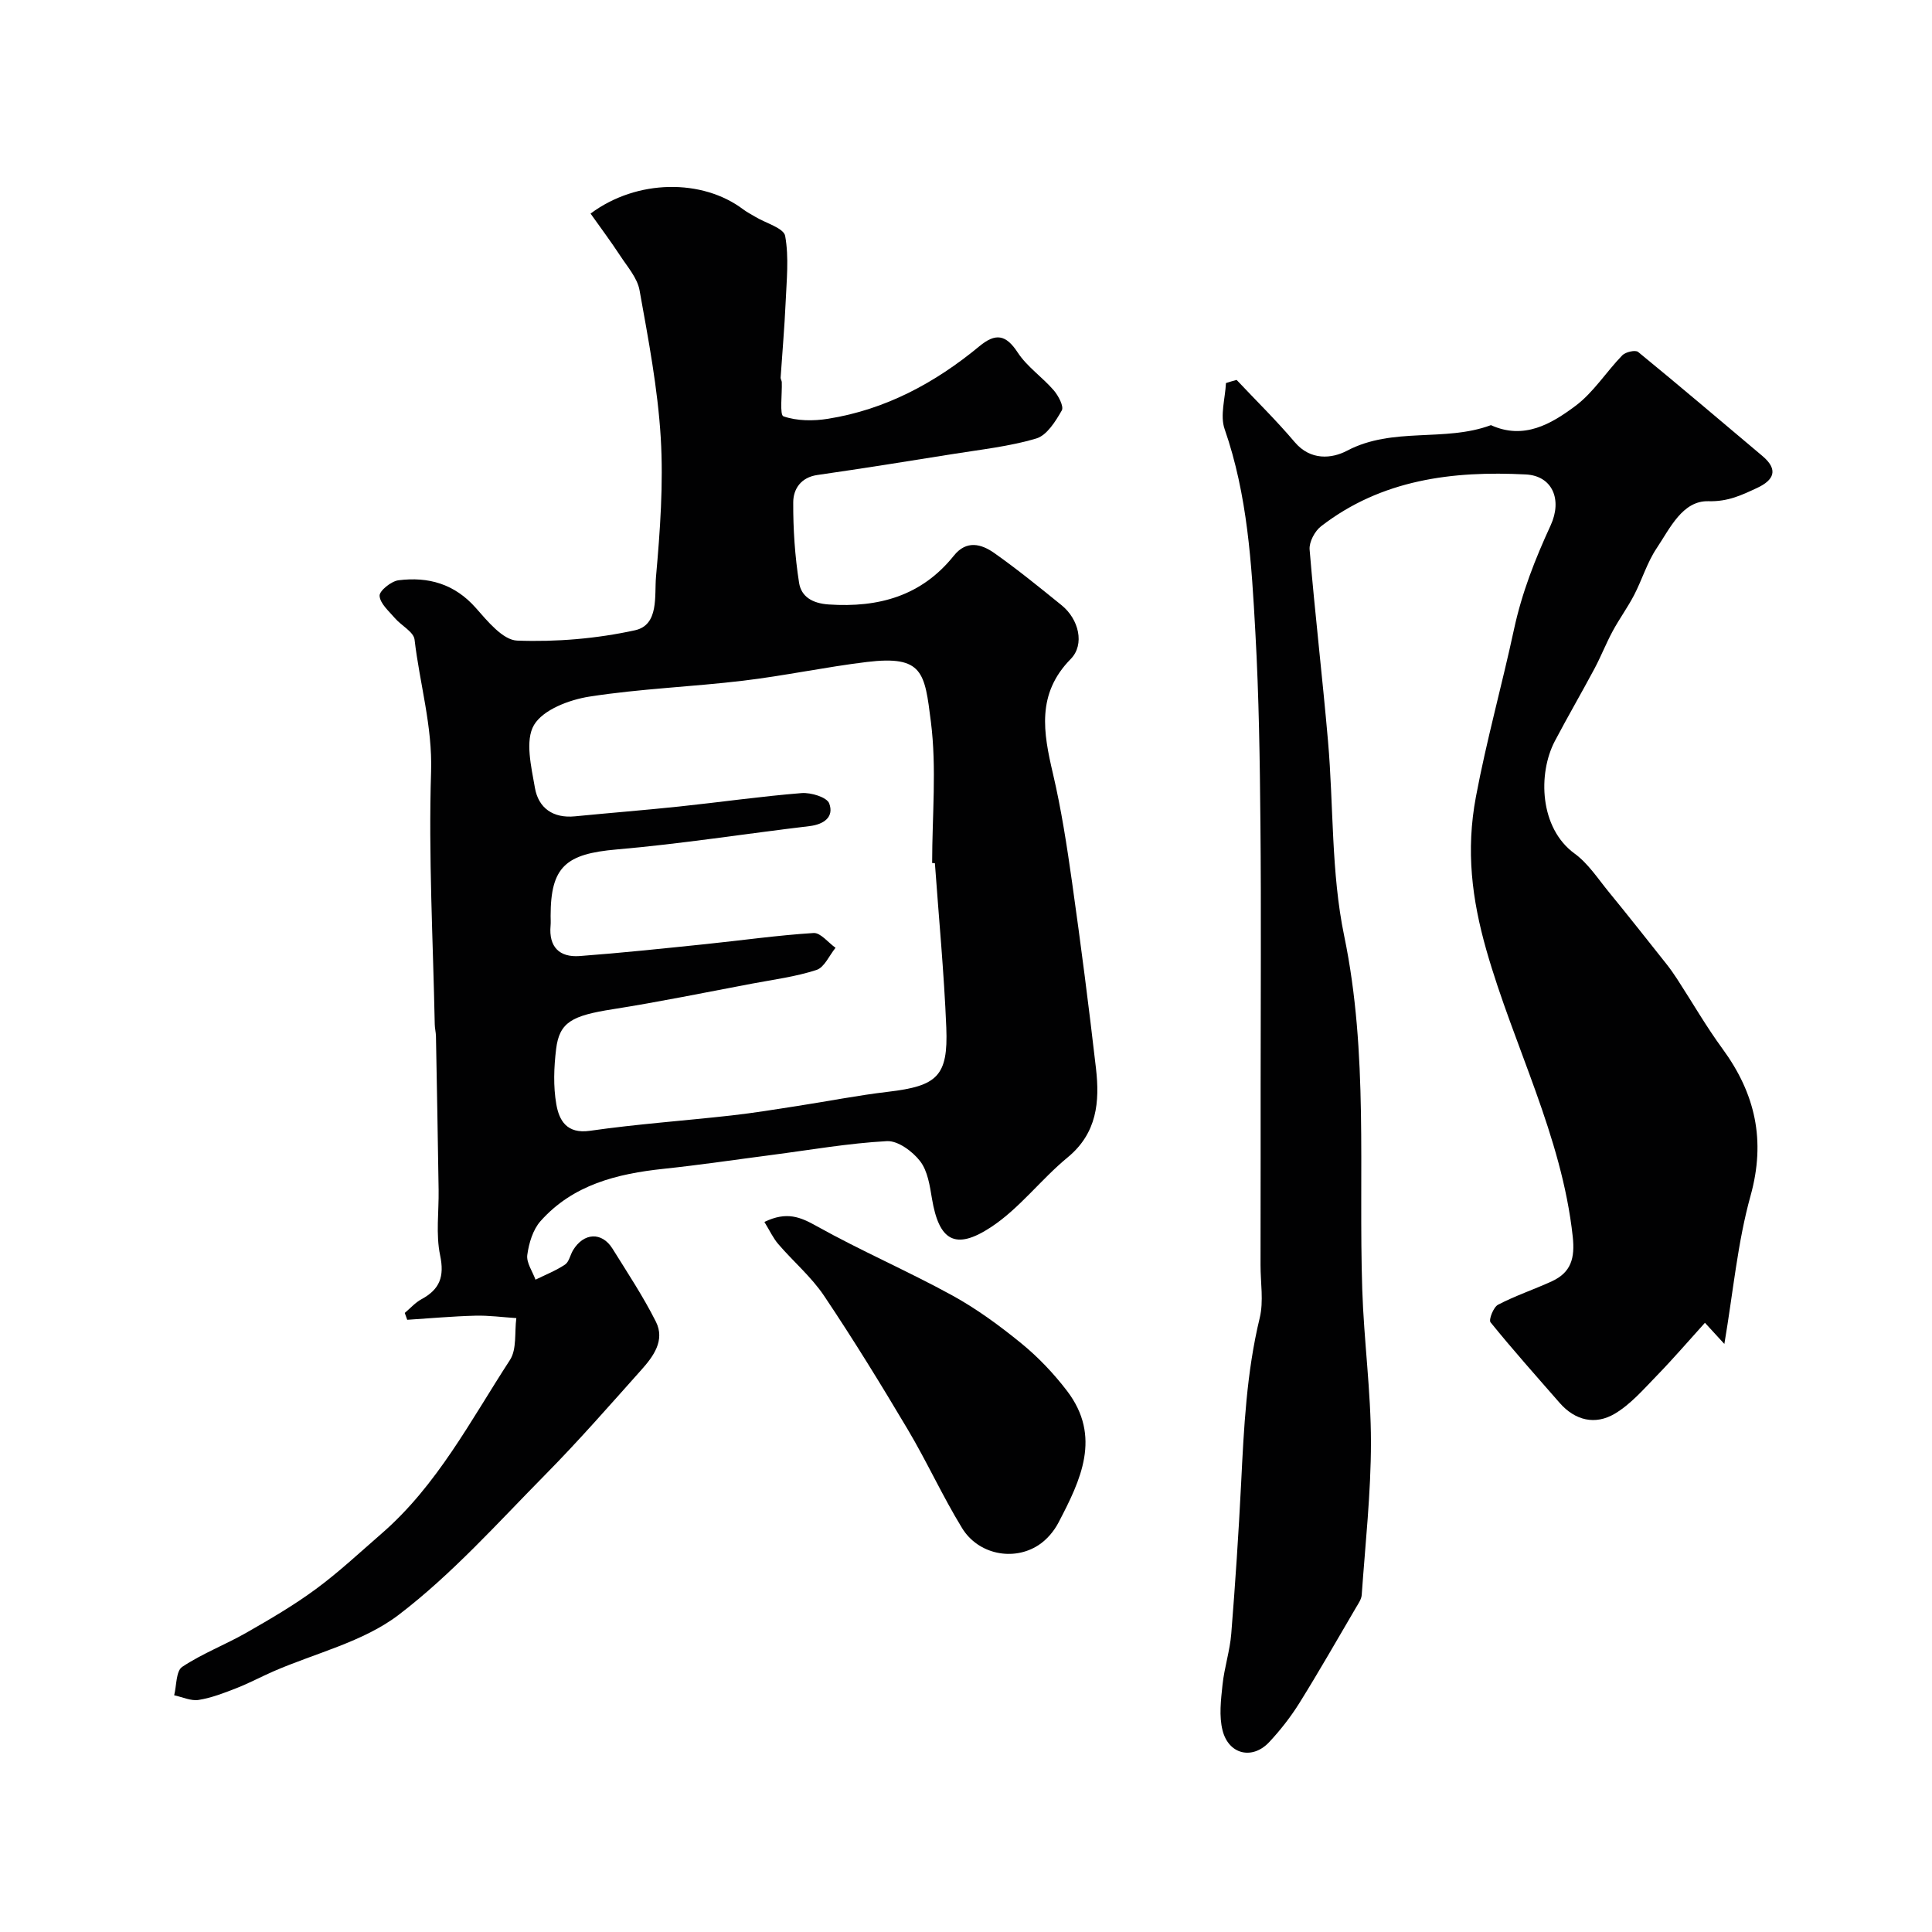 <svg enable-background="new 0 0 400 400" viewBox="0 0 400 400" xmlns="http://www.w3.org/2000/svg"><g fill="#010102"><path d="m83.8 271.83c1.14-.96 2.17-2.14 3.46-2.84 3.79-2.05 4.79-4.67 3.86-9.1-.91-4.35-.24-9.02-.31-13.55-.16-10.61-.35-21.21-.55-31.82-.02-.82-.24-1.63-.25-2.45-.35-17.43-1.31-34.88-.76-52.28.3-9.47-2.36-18.25-3.42-27.37-.19-1.61-2.75-2.9-4.08-4.45-1.24-1.45-3.06-3.01-3.16-4.61-.07-1.03 2.41-3.03 3.91-3.22 6.17-.78 11.61.74 16 5.71 2.43 2.75 5.61 6.67 8.58 6.78 8.12.3 16.46-.4 24.39-2.14 5.02-1.1 4-7.18 4.35-11.1.85-9.55 1.55-19.22.98-28.76-.62-10.24-2.57-20.42-4.39-30.54-.45-2.53-2.49-4.83-3.98-7.11-1.96-2.99-4.11-5.87-6.16-8.76 9.61-7.17 23.17-7.23 31.59-.88.78.59 1.66 1.03 2.5 1.54 2.16 1.31 5.9 2.33 6.2 3.97.81 4.49.29 9.24.09 13.88-.23 5.16-.69 10.3-1.03 15.45-.02.3.22.61.24.92.09 2.48-.48 6.82.35 7.1 2.82.97 6.21.99 9.24.5 11.88-1.9 22.15-7.42 31.33-15.02 3.34-2.76 5.47-2.45 7.93 1.31 1.93 2.95 5.09 5.08 7.44 7.8.97 1.12 2.16 3.36 1.68 4.19-1.29 2.26-3.09 5.15-5.27 5.8-5.58 1.66-11.47 2.29-17.26 3.22-9.34 1.5-18.69 2.99-28.06 4.34-3.43.49-4.99 2.9-5.01 5.64-.03 5.57.35 11.19 1.21 16.68.45 2.85 2.71 4.26 6.15 4.49 10.34.69 19.22-1.76 25.9-10.11 2.62-3.27 5.69-2.42 8.35-.55 4.81 3.39 9.39 7.12 13.97 10.83 3.54 2.87 4.83 8.11 1.87 11.12-7.11 7.23-5.68 15.2-3.68 23.73 1.74 7.43 2.9 15.01 3.97 22.57 1.81 12.8 3.46 25.62 4.94 38.46.79 6.9.24 13.4-5.87 18.43-5.53 4.55-9.98 10.58-15.9 14.46-7.42 4.87-10.73 2.72-12.18-5.88-.45-2.7-.89-5.77-2.46-7.8-1.56-2.03-4.6-4.27-6.87-4.15-7.98.43-15.91 1.83-23.85 2.86-7.46.97-14.9 2.08-22.38 2.87-9.64 1.02-18.77 3.28-25.49 10.83-1.58 1.78-2.41 4.56-2.74 7-.22 1.6 1.08 3.41 1.7 5.12 2.06-1.01 4.22-1.86 6.11-3.12.84-.56 1.07-1.99 1.66-2.97 2.21-3.66 5.97-3.86 8.17-.33 3.1 4.98 6.36 9.9 8.99 15.13 1.93 3.85-.52 7.18-3.02 9.97-6.54 7.32-13 14.72-19.89 21.7-9.84 9.97-19.28 20.57-30.34 29.01-7.35 5.61-17.23 7.91-25.97 11.72-2.54 1.11-4.99 2.43-7.57 3.44-2.56 1-5.18 2.03-7.87 2.46-1.6.26-3.38-.6-5.08-.96.51-2.02.37-5.02 1.66-5.88 4.16-2.77 8.94-4.59 13.3-7.08 4.92-2.81 9.84-5.69 14.39-9.04 4.75-3.5 9.09-7.57 13.56-11.45 11.54-10 18.47-23.46 26.61-35.97 1.45-2.23.93-5.75 1.32-8.67-2.84-.18-5.69-.58-8.53-.5-4.69.12-9.37.55-14.06.85-.17-.5-.34-.96-.51-1.42zm109.76-93.12c-.19-.01-.38-.02-.57-.03 0-9.76.96-19.64-.26-29.25-1.29-10.18-1.59-13.79-13.3-12.37-8.55 1.04-17.01 2.85-25.56 3.87-10.58 1.27-21.29 1.65-31.81 3.29-4.18.65-9.61 2.7-11.5 5.88-1.9 3.21-.56 8.68.19 13.02.73 4.19 3.77 6.34 8.3 5.89 7.19-.71 14.39-1.27 21.58-2.03 8.45-.89 16.87-2.1 25.34-2.78 1.92-.15 5.23.85 5.71 2.14 1.04 2.79-1.07 4.34-4.09 4.7-13.31 1.58-26.57 3.68-39.92 4.83-10.5.91-13.67 3.54-13.67 13.76 0 .67.05 1.34-.01 2-.4 4.42 1.83 6.62 6.03 6.31 8.67-.65 17.32-1.57 25.97-2.46 7.48-.77 14.95-1.84 22.45-2.31 1.45-.09 3.03 1.99 4.55 3.06-1.3 1.59-2.31 4.06-3.95 4.59-4.3 1.4-8.87 1.99-13.34 2.83-9.6 1.81-19.19 3.78-28.84 5.3-8.42 1.32-11.04 2.67-11.72 8.23-.46 3.77-.61 7.74.04 11.45.58 3.32 2.14 6.18 6.96 5.49 9.73-1.4 19.55-2.08 29.33-3.18 4.54-.51 9.05-1.25 13.57-1.95 6.28-.97 12.54-2.21 18.85-2.95 10.15-1.2 12.43-3.22 12.03-13.28-.46-11.36-1.55-22.7-2.36-34.05z"/><path d="m256.03 78.66c4.03 4.28 8.24 8.4 12.03 12.88 3.27 3.86 7.68 3.44 10.84 1.77 9.5-5 20.21-1.72 29.78-5.29 6.81 3.1 12.47-.23 17.47-3.96 3.76-2.8 6.4-7.07 9.73-10.5.67-.69 2.72-1.16 3.28-.69 8.65 7.07 17.16 14.33 25.71 21.52 3.43 2.88 2.38 5.03-1.12 6.65-3.16 1.47-5.98 2.84-10.03 2.73-5.38-.15-7.97 5.62-10.73 9.74-1.97 2.94-3.01 6.5-4.66 9.68-1.33 2.56-3.06 4.92-4.43 7.46-1.37 2.53-2.42 5.23-3.77 7.77-2.69 5.03-5.56 9.97-8.22 15.02-3.53 6.73-3.18 18 4.1 23.29 2.79 2.03 4.81 5.17 7.05 7.91 4.05 4.94 8 9.96 11.97 14.96.81 1.02 1.55 2.09 2.26 3.18 3.11 4.79 5.96 9.75 9.33 14.35 6.8 9.29 9 18.98 5.81 30.45-2.69 9.67-3.58 19.83-5.42 30.67-1.07-1.16-2.08-2.27-4.02-4.38-3.26 3.6-6.52 7.4-10.01 10.99-2.72 2.8-5.38 5.89-8.67 7.84-4.02 2.38-8.19 1.43-11.41-2.26-4.82-5.52-9.7-10.99-14.3-16.67-.42-.51.6-3.14 1.55-3.64 3.58-1.87 7.46-3.16 11.14-4.85 3.98-1.83 4.81-4.78 4.33-9.24-2.27-20.91-12.21-39.44-17.87-59.29-3.02-10.6-4.27-20.64-2.18-31.77 2.2-11.71 5.39-23.09 7.88-34.65 1.66-7.69 4.39-14.6 7.59-21.55 2.45-5.32.39-10.27-5.14-10.55-15.15-.78-29.85 1.04-42.39 10.73-1.3 1-2.49 3.25-2.37 4.81 1.1 13.24 2.66 26.44 3.81 39.67 1.17 13.45.63 27.22 3.35 40.33 5.05 24.34 2.95 48.79 3.74 73.21.34 10.55 1.8 21.07 1.8 31.61s-1.17 21.07-1.91 31.61c-.06.89-.68 1.78-1.16 2.59-3.88 6.61-7.68 13.28-11.73 19.78-1.81 2.9-3.95 5.64-6.28 8.13-3.46 3.69-8.37 2.57-9.64-2.43-.76-2.97-.34-6.33-.01-9.46.37-3.55 1.53-7.02 1.81-10.57.83-10.36 1.52-20.73 2.04-31.1.57-11.51 1.12-22.98 3.85-34.27.84-3.47.16-7.3.17-10.97.01-7.53.02-15.06.02-22.59 0-4.86 0-9.72 0-14.59 0-18 .13-36-.04-54-.12-13.27-.31-26.55-1.05-39.8-.78-14.2-1.61-28.42-6.37-42.1-.97-2.8.13-6.32.28-9.51.74-.25 1.47-.45 2.21-.65z"/><path d="m158.26 252.99c4.63-2.24 7.45-1.02 10.81.86 9.14 5.1 18.8 9.27 27.99 14.3 5.11 2.8 9.9 6.31 14.43 10.01 3.49 2.85 6.68 6.22 9.42 9.8 7.22 9.46 2.84 18.47-1.76 27.27-.94 1.81-2.45 3.58-4.15 4.68-5.19 3.38-12.48 1.91-15.81-3.53-4.06-6.63-7.29-13.77-11.27-20.46-5.55-9.34-11.25-18.61-17.3-27.63-2.64-3.93-6.38-7.1-9.49-10.72-1.07-1.25-1.79-2.82-2.87-4.58z"/></g></svg>